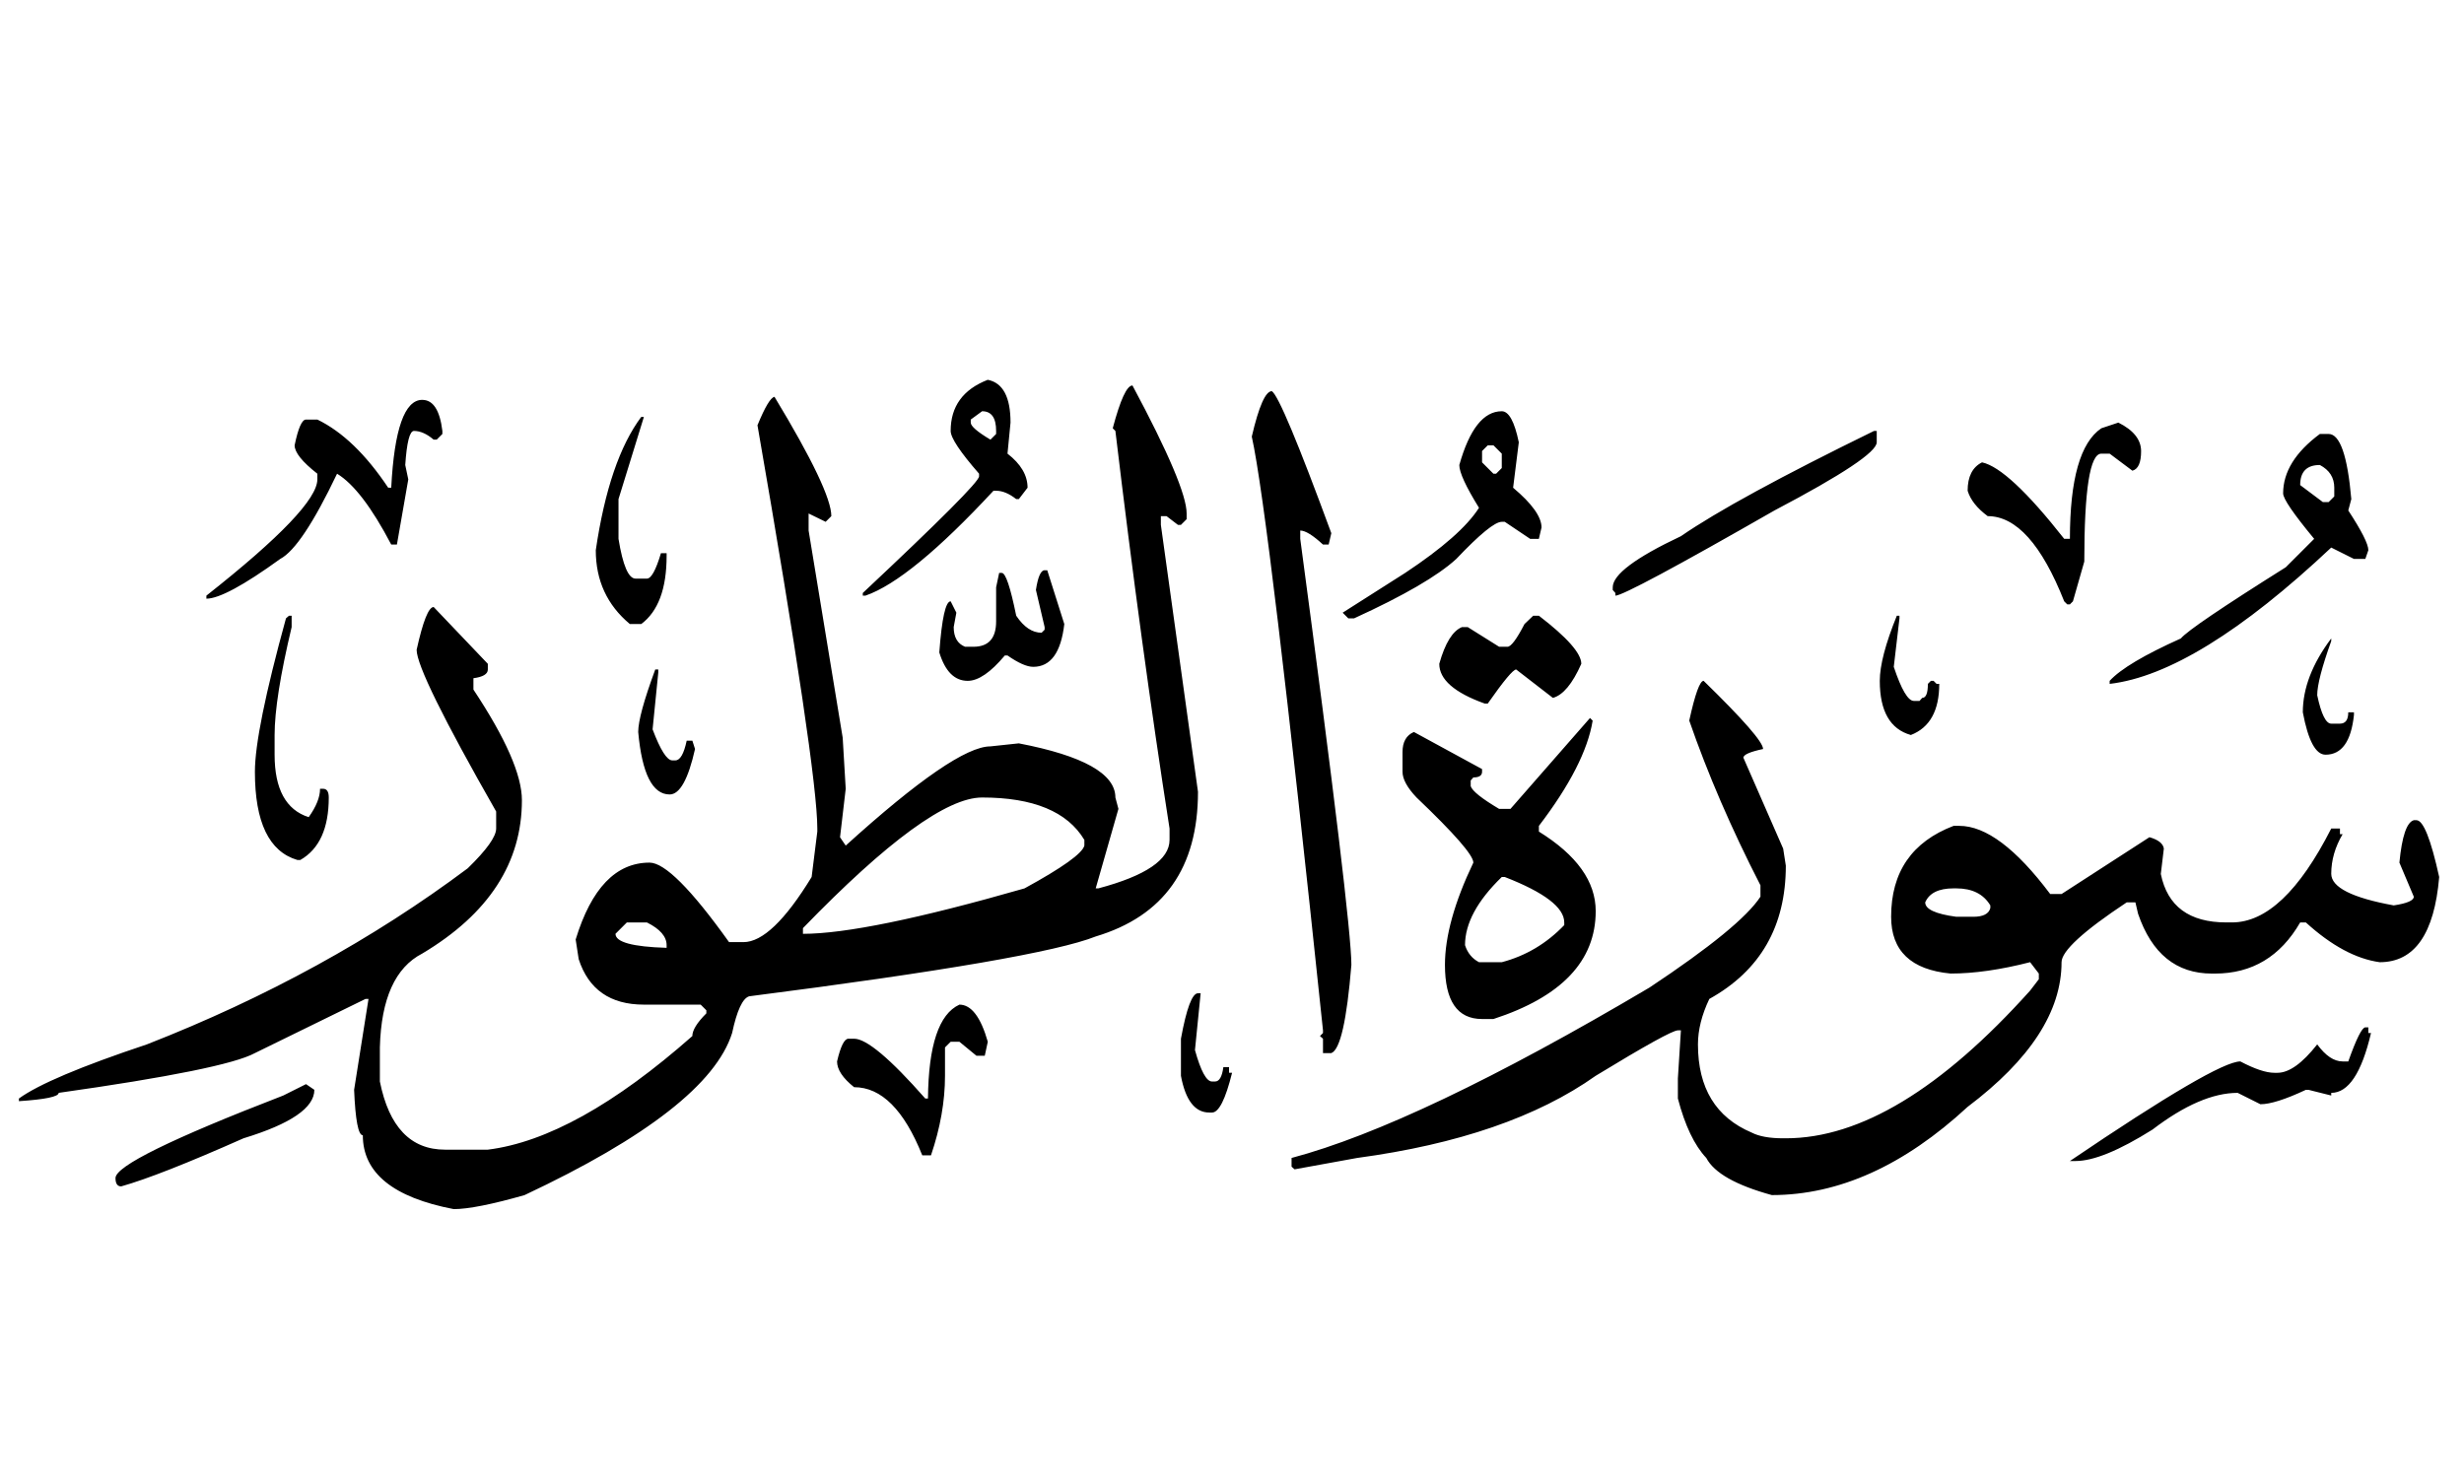 <!-- Generated by IcoMoon.io -->
<svg version="1.1" xmlns="http://www.w3.org/2000/svg" width="166" height="100" viewBox="0 0 166 100">
<title>uniFBE1</title>
<path d="M66.548 25.593q1.531 0.306 1.531 2.883l-0.204 2.092q1.352 1.046 1.352 2.296l-0.587 0.766h-0.179q-0.714-0.561-1.352-0.561h-0.179q-5.588 6.022-8.625 7.068h-0.179v-0.179q7.834-7.349 7.834-7.859v-0.179q-1.914-2.194-1.914-2.883 0-2.475 2.501-3.445M76.295 25.976q3.649 6.813 3.649 8.625v0.383l-0.383 0.383h-0.204l-0.766-0.587h-0.383v0.587l2.501 17.989q0 7.681-6.89 9.747-3.828 1.531-23.348 4.032-0.663 0.204-1.148 2.475-1.608 5.103-13.983 10.921-3.317 0.944-4.772 0.944-6.124-1.174-6.124-4.976-0.459 0-0.587-3.062l0.97-6.124h-0.204l-7.451 3.649q-2.016 1.097-13.218 2.679 0 0.383-2.679 0.561v-0.179q1.965-1.429 8.625-3.649 12.069-4.721 21.613-11.865 1.914-1.863 1.914-2.679v-1.148q-5.358-9.39-5.358-10.896 0.638-2.883 1.148-2.883l3.649 3.828v0.383q0 0.459-0.97 0.587v0.766q3.266 4.925 3.266 7.451 0 6.328-6.711 10.334-2.73 1.403-2.858 6.328v2.296q0.919 4.593 4.389 4.593h2.883q5.945-0.74 13.779-7.655 0-0.587 0.944-1.531v-0.204l-0.383-0.383h-3.828q-3.394 0-4.389-3.062l-0.204-1.327q1.582-5.18 4.976-5.18 1.531 0 5.358 5.358h0.97q1.914 0 4.593-4.389l0.383-3.062v-0.204q0-3.955-4.032-27.175 0.766-1.863 1.148-1.914 3.828 6.328 3.828 8.038l-0.383 0.383-1.148-0.561v1.148l2.296 13.958 0.204 3.445-0.383 3.266 0.383 0.561q7.374-6.685 9.747-6.685l1.914-0.204q6.507 1.25 6.507 3.649l0.204 0.766-1.531 5.358h0.179q4.797-1.276 4.797-3.266v-0.766q-1.914-12.248-3.649-26.793l-0.179-0.179q0.766-2.883 1.327-2.883M85.685 26.359q0.638 0.408 4.006 9.569l-0.179 0.766h-0.383q-1.021-0.944-1.531-0.944v0.561q3.445 25.746 3.445 28.706-0.459 5.614-1.352 5.945h-0.561v-0.97l-0.204-0.179 0.204-0.204v-0.179q-3.649-34.856-4.797-40.010 0.714-3.062 1.352-3.062M28.451 26.946q1.097 0 1.352 2.092v0.204l-0.383 0.383h-0.204q-0.689-0.587-1.327-0.587-0.434 0-0.587 2.296l0.204 0.97-0.766 4.389h-0.383q-1.965-3.751-3.649-4.772-2.373 4.976-3.828 5.741-3.7 2.679-4.976 2.679v-0.204q7.476-5.894 7.476-7.834v-0.383q-1.531-1.199-1.531-1.914 0.357-1.735 0.766-1.735h0.766q2.526 1.225 4.772 4.593h0.204q0.306-5.92 2.092-5.92M65.399 28.273v0.204q0 0.357 1.327 1.148l0.383-0.383v-0.204q0-1.327-0.944-1.327l-0.766 0.561M101.174 27.711q0.714 0 1.148 2.092l-0.383 3.062q1.914 1.608 1.914 2.679l-0.179 0.766h-0.587l-1.71-1.148h-0.204q-0.689 0-3.062 2.501-1.863 1.71-6.89 4.006h-0.383l-0.383-0.383 4.21-2.679q3.776-2.501 4.976-4.389-1.327-2.143-1.327-2.883 1.021-3.623 2.858-3.623M43.2 28.094h0.179l-1.71 5.537v2.679q0.434 2.679 1.148 2.679h0.766q0.434 0 0.944-1.71h0.383v0.179q0 3.317-1.71 4.593h-0.766q-2.296-1.914-2.296-4.976 0.893-6.073 3.062-8.982M142.715 28.477q1.531 0.766 1.531 1.926t-0.587 1.314l-1.531-1.148h-0.561q-1.148 0-1.148 7.272l-0.766 2.679-0.204 0.204h-0.179l-0.204-0.204q-2.271-5.741-5.154-5.741-1.072-0.791-1.352-1.71 0-1.429 0.97-1.914 1.786 0.383 5.537 5.154h0.383q0-6.022 2.118-7.451l1.148-0.383M126.257 29.038h0.179v0.766q0 0.97-6.89 4.593-10.028 5.741-10.717 5.741v-0.179l-0.179-0.204v-0.179q0-1.276 4.593-3.445 3.623-2.501 13.013-7.094M156.29 29.242h0.587q1.148 0 1.531 4.389l-0.204 0.766q1.352 2.067 1.352 2.679l-0.204 0.587h-0.766l-1.531-0.766q-9.033 8.497-14.927 9.186v-0.204q1.097-1.199 4.797-2.858 0.612-0.74 7.068-4.797l1.914-1.914q-2.092-2.526-2.092-3.062 0-2.169 2.475-4.006M99.847 30.39v0.766l0.766 0.766h0.179l0.383-0.383v-0.97l-0.561-0.561h-0.383l-0.383 0.383M154.963 32.687l1.531 1.148h0.383l0.383-0.383v-0.587q0-1.021-0.97-1.531-1.327 0-1.327 1.352M70.375 38.428h0.179l1.148 3.623q-0.332 2.883-2.092 2.883-0.638 0-1.735-0.766h-0.179q-1.429 1.71-2.501 1.71-1.327 0-1.914-1.914 0.255-3.445 0.766-3.445l0.383 0.766-0.179 0.97q0 1.021 0.766 1.327h0.561q1.531 0 1.531-1.71v-2.296l0.204-0.97h0.179q0.383 0 0.97 2.883 0.766 1.148 1.71 1.148l0.204-0.204v-0.179l-0.587-2.501q0.204-1.327 0.587-1.327M19.648 41.49v0.766q-1.148 4.823-1.148 7.272v1.327q0 3.47 2.296 4.21 0.766-1.072 0.766-1.914h0.204q0.383 0 0.383 0.587 0 3.113-1.914 4.21h-0.204q-2.858-0.842-2.858-5.945 0-2.73 2.092-10.334l0.204-0.179h0.179M103.292 41.49h0.383q2.858 2.194 2.858 3.241-0.893 2.016-1.914 2.296l-2.475-1.914q-0.306 0-1.914 2.296h-0.204q-3.062-1.097-3.062-2.679 0.587-2.092 1.531-2.475h0.383l2.118 1.327h0.561q0.357 0 1.148-1.531l0.587-0.561M127.788 41.49h0.179v0.179l-0.383 3.266q0.766 2.296 1.352 2.296h0.383l0.179-0.204q0.383 0 0.383-0.944l0.204-0.204h0.179l0.204 0.204h0.179q0 2.705-1.914 3.445-2.092-0.587-2.092-3.649 0-1.557 1.148-4.389M157.055 43.021v0.179q-0.944 2.628-0.944 3.649 0.408 1.914 0.944 1.914h0.587q0.561 0 0.561-0.766h0.383v0.179q-0.281 2.679-1.914 2.679-0.995 0-1.531-2.858 0-2.424 1.914-4.976M44.144 45.114h0.204v0.204l-0.383 3.828q0.791 2.092 1.327 2.092h0.204q0.485 0 0.766-1.327h0.383l0.179 0.561q-0.689 3.062-1.71 3.062-1.735 0-2.118-4.21 0-1.097 1.148-4.21M114.774 45.879q4.006 3.904 4.006 4.593-1.327 0.281-1.327 0.587l2.679 6.124 0.179 1.148q0 6.124-5.154 8.982-0.766 1.608-0.766 3.062 0 4.414 3.623 5.945 0.74 0.383 2.118 0.383h0.179q7.527 0 16.458-9.952l0.587-0.766v-0.383l-0.587-0.766q-2.985 0.766-5.358 0.766-4.006-0.383-4.006-3.828 0-4.517 4.21-6.124h0.383q2.679 0 6.124 4.593h0.766l5.92-3.828q0.893 0.255 0.97 0.766l-0.204 1.71q0.663 3.266 4.414 3.266h0.383q3.47 0 6.685-6.328h0.587v0.383h0.179q-0.766 1.301-0.766 2.667t4.21 2.131q1.352-0.204 1.352-0.587l-0.97-2.296q0.255-2.654 0.97-2.858h0.179q0.689 0 1.531 3.828-0.485 5.741-4.006 5.741-2.399-0.332-4.976-2.679h-0.383q-1.99 3.445-5.741 3.445h-0.204q-3.598 0-4.976-4.032l-0.179-0.766h-0.587q-4.389 2.909-4.389 4.032 0 4.976-6.328 9.747-6.43 5.945-13.192 5.945-3.623-0.995-4.414-2.501-1.199-1.276-1.914-4.006v-1.352l0.204-3.241h-0.204q-0.51 0-5.537 3.062-5.869 4.159-16.075 5.537l-4.21 0.766-0.204-0.179v-0.587q8.548-2.271 24.113-11.483 6.15-4.083 7.476-6.124v-0.766q-2.934-5.716-4.797-11.1 0.587-2.679 0.97-2.679M107.119 48.38l0.179 0.179q-0.485 2.985-3.623 7.094v0.383q3.828 2.373 3.828 5.358 0 5.027-6.89 7.272h-0.766q-2.501 0-2.501-3.649 0-2.883 1.914-6.89 0-0.74-3.828-4.389-0.944-0.995-0.944-1.735v-1.327q0-1.021 0.766-1.352l4.593 2.501v0.179q0 0.383-0.587 0.383l-0.179 0.204v0.383q0.153 0.485 1.914 1.531h0.766l5.358-6.124M54.095 62.542v0.383q4.261 0 14.927-3.062 3.828-2.092 4.032-2.883v-0.383q-1.71-2.858-6.89-2.858-3.547 0-12.069 8.803M98.699 63.69q0.255 0.791 0.944 1.148h1.531q2.424-0.638 4.21-2.501v-0.179q0-1.505-4.006-3.062h-0.204q-2.475 2.399-2.475 4.593M129.701 60.806q0 0.689 2.092 0.97h1.148q0.995 0 1.148-0.587v-0.179q-0.689-1.148-2.296-1.148h-0.179q-1.505 0-1.914 0.944M41.465 62.924q0 0.842 3.445 0.944v-0.179q0-0.868-1.327-1.531h-1.352l-0.766 0.766M80.709 66.93h0.179l-0.383 3.828q0.587 2.118 1.148 2.118h0.204q0.434 0 0.561-0.97h0.383v0.383h0.204q-0.663 2.679-1.352 2.679h-0.179q-1.454 0-1.914-2.475v-2.501q0.561-3.062 1.148-3.062M64.634 67.696q1.199 0 1.914 2.501l-0.204 0.944h-0.561l-1.148-0.944h-0.587l-0.383 0.383v1.914q0 2.577-0.944 5.358h-0.587q-1.837-4.593-4.593-4.593-1.148-0.919-1.148-1.735 0.357-1.531 0.766-1.531h0.383q1.25 0 4.797 4.032h0.179q0.051-5.384 2.118-6.328M159.352 69.227h0.204v0.383h0.179q-0.944 4.032-2.679 4.032v0.179l-1.531-0.383h-0.179q-2.067 0.97-3.062 0.97l-1.531-0.766q-2.501 0-5.741 2.475-3.368 2.118-5.18 2.118h-0.383q9.9-6.711 11.483-6.711 1.454 0.766 2.296 0.766h0.204q1.174 0 2.679-1.914 0.842 1.148 1.71 1.148h0.383q0.817-2.296 1.148-2.296M20.617 73.054l0.561 0.383q0 1.812-4.772 3.266-5.69 2.526-8.242 3.241-0.383 0-0.383-0.561 0-1.199 11.304-5.563l1.531-0.766z"></path>
</svg>
